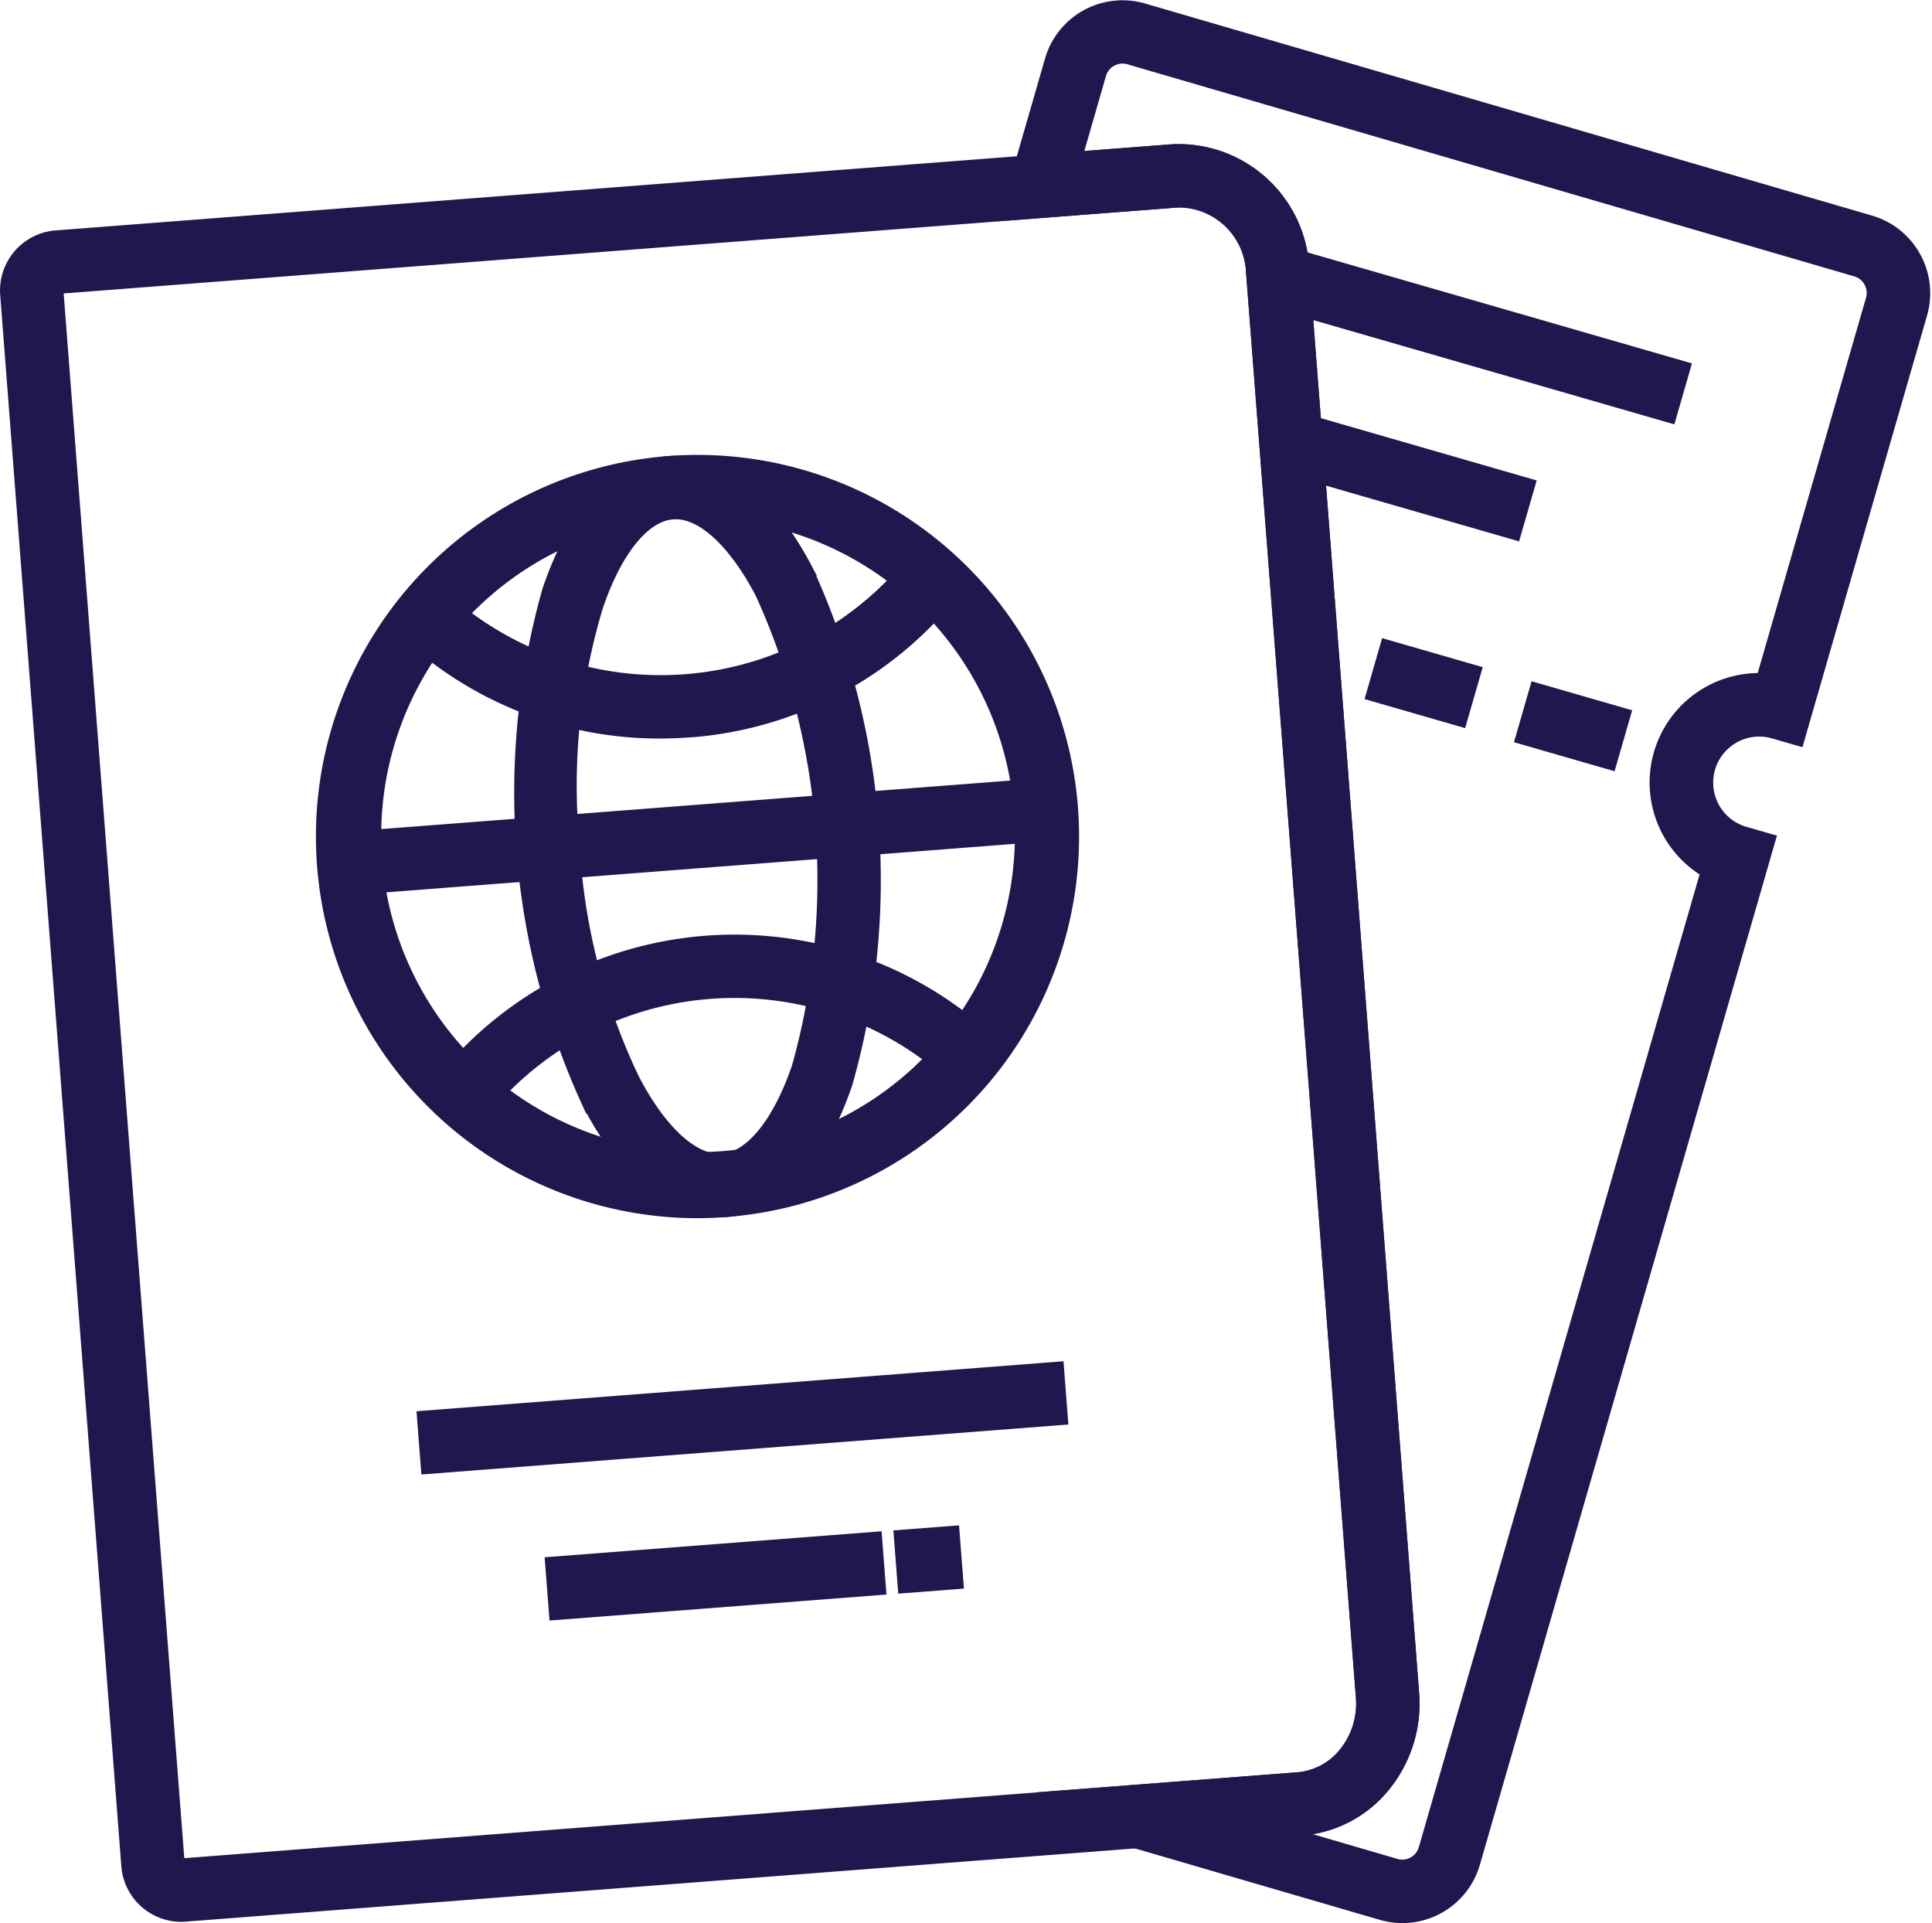 <?xml version="1.0" encoding="UTF-8"?>
<svg xmlns="http://www.w3.org/2000/svg" width="71.603" height="71.262" viewBox="0 0 71.603 71.262">
  <g id="noun-travel-documents-5897505" transform="translate(0.501 0.507)">
    <g id="Group_143" data-name="Group 143" transform="translate(0 0)">
      <g id="Group_129" data-name="Group 129" transform="translate(0 5.326)">
        <path id="Path_127" data-name="Path 127" d="M126.53,245.9a1.733,1.733,0,0,1-1.724-1.6l-4.489-58.222a1.732,1.732,0,0,1,1.592-1.858l41.365-3.19a4.352,4.352,0,0,1,4.561,4.115l4.071,52.793a4.547,4.547,0,0,1-.98,3.219,4.1,4.1,0,0,1-2.9,1.546l-5.983.461-35.382,2.729C126.62,245.895,126.575,245.9,126.53,245.9Zm37.055-63.53c-.069,0-.138,0-.208.008l-41.365,3.19a.38.38,0,0,0-.349.408l4.489,58.222a.38.38,0,0,0,.408.349l35.382-2.729,5.983-.461a2.76,2.76,0,0,0,1.948-1.047,3.2,3.2,0,0,0,.685-2.268l-4.069-52.792A3.023,3.023,0,0,0,163.586,182.366Z" transform="translate(-120.312 -181.016)" fill="#21174f" stroke="#21174f" stroke-width="1"></path>
      </g>
      <g id="Group_130" data-name="Group 130" transform="translate(16.125 34.625)">
        <path id="Path_128" data-name="Path 128" d="M300.449,512.321l-1.049-.851a13.642,13.642,0,0,1,19.753-1.523l-.906,1a12.29,12.29,0,0,0-17.8,1.373Z" transform="translate(-299.4 -506.417)" fill="#21174f" stroke="#21174f" stroke-width="1"></path>
      </g>
      <g id="Group_131" data-name="Group 131" transform="translate(14.825 20.456)">
        <path id="Path_129" data-name="Path 129" d="M294.085,354.954a13.5,13.5,0,0,1-9.124-3.53l.906-1a12.29,12.29,0,0,0,17.8-1.372l1.049.851a13.519,13.519,0,0,1-9.549,5.012C294.8,354.939,294.443,354.954,294.085,354.954Z" transform="translate(-284.96 -349.05)" fill="#21174f" stroke="#21174f" stroke-width="1"></path>
      </g>
      <g id="Group_132" data-name="Group 132" transform="translate(11.71 16.849)">
        <path id="Path_130" data-name="Path 130" d="M263.976,336.282a13.642,13.642,0,1,1,13.631-14.692h0a13.642,13.642,0,0,1-12.552,14.649Q264.513,336.283,263.976,336.282Zm.058-25.934q-.484,0-.972.038a12.242,12.242,0,1,0,.972-.038Z" transform="translate(-250.366 -308.997)" fill="#21174f" stroke="#21174f" stroke-width="1"></path>
      </g>
      <g id="Group_133" data-name="Group 133" transform="translate(19.045 16.883)">
        <path id="Path_131" data-name="Path 131" d="M338.95,336.585c-1.682,0-3.314-1.358-4.619-3.854a27.3,27.3,0,0,1-1.451-18.812c.951-2.794,2.446-4.408,4.213-4.544s3.492,1.229,4.859,3.845a27.3,27.3,0,0,1,1.451,18.812c-.951,2.794-2.446,4.408-4.213,4.544C339.11,336.582,339.03,336.585,338.95,336.585Zm-5.675-13.234a23.32,23.32,0,0,0,2.253,8.754c1.086,2.076,2.384,3.215,3.559,3.123s2.283-1.415,3.038-3.632a25.972,25.972,0,0,0-1.369-17.751c-1.086-2.076-2.384-3.216-3.559-3.123s-2.283,1.414-3.038,3.632A23.318,23.318,0,0,0,333.275,323.351Z" transform="translate(-331.837 -309.366)" fill="#21174f" stroke="#21174f" stroke-width="1"></path>
      </g>
      <g id="Group_134" data-name="Group 134" transform="translate(12.371 28.82)">
        <rect id="Rectangle_86" data-name="Rectangle 86" width="25.931" height="1.351" transform="translate(0 1.994) rotate(-4.411)" fill="#21174f" stroke="#21174f" stroke-width="1"></rect>
      </g>
      <g id="Group_135" data-name="Group 135" transform="translate(15.472 50.473)">
        <rect id="Rectangle_87" data-name="Rectangle 87" width="23.05" height="1.351" transform="translate(0 1.775) rotate(-4.416)" fill="#21174f" stroke="#21174f" stroke-width="1"></rect>
      </g>
      <g id="Group_136" data-name="Group 136" transform="translate(20.221 56.774)">
        <rect id="Rectangle_88" data-name="Rectangle 88" width="11.525" height="1.351" transform="translate(0 0.886) rotate(-4.411)" fill="#21174f" stroke="#21174f" stroke-width="1"></rect>
      </g>
      <g id="Group_137" data-name="Group 137" transform="translate(33.146 56.553)">
        <rect id="Rectangle_89" data-name="Rectangle 89" width="1.441" height="1.351" transform="translate(0 0.111) rotate(-4.405)" fill="#21174f" stroke="#21174f" stroke-width="1"></rect>
      </g>
      <g id="Group_138" data-name="Group 138" transform="translate(37.17 0)">
        <path id="Path_132" data-name="Path 132" d="M547.443,192.117a2.5,2.5,0,0,1-.7-.1l-12.832-3.744,9.675-.745a2.76,2.76,0,0,0,1.948-1.047,3.2,3.2,0,0,0,.685-2.268l-4.07-52.793a3,3,0,0,0-3.111-2.872l-5.9.455,1.541-5.338a2.49,2.49,0,0,1,3.09-1.7l26.94,7.859a2.494,2.494,0,0,1,1.7,3.081h0l-4.48,15.519-.649-.187a2.205,2.205,0,1,0-1.223,4.238l.649.187-10.87,37.656a2.495,2.495,0,0,1-2.389,1.8Zm-6.047-3.068,5.724,1.67a1.139,1.139,0,0,0,1.414-.778l10.513-36.42a3.557,3.557,0,0,1,1.937-6.711l4.123-14.284a1.142,1.142,0,0,0-.776-1.41l-26.94-7.859a1.14,1.14,0,0,0-1.414.778l-1,3.468,3.955-.305a4.352,4.352,0,0,1,4.561,4.115l4.071,52.793a4.547,4.547,0,0,1-.981,3.219,4.1,4.1,0,0,1-2.9,1.546Z" transform="translate(-533.14 -121.862)" fill="#21174f" stroke="#21174f" stroke-width="1"></path>
      </g>
      <g id="Group_139" data-name="Group 139" transform="translate(50.69 23.759)">
        <rect id="Rectangle_90" data-name="Rectangle 90" width="1.351" height="2.881" transform="translate(0 1.298) rotate(-73.901)" fill="#21174f" stroke="#21174f" stroke-width="1"></rect>
      </g>
      <g id="Group_140" data-name="Group 140" transform="translate(56.228 25.357)">
        <rect id="Rectangle_91" data-name="Rectangle 91" width="1.351" height="2.881" transform="translate(0 1.298) rotate(-73.901)" fill="#21174f" stroke="#21174f" stroke-width="1"></rect>
      </g>
      <g id="Group_141" data-name="Group 141" transform="translate(46.687 9.108)">
        <rect id="Rectangle_92" data-name="Rectangle 92" width="1.351" height="15.118" transform="translate(0 1.298) rotate(-73.896)" fill="#21174f" stroke="#21174f" stroke-width="1"></rect>
      </g>
      <g id="Group_142" data-name="Group 142" transform="translate(47.152 15.241)">
        <rect id="Rectangle_93" data-name="Rectangle 93" width="1.351" height="8.644" transform="translate(0 1.298) rotate(-73.901)" fill="#21174f" stroke="#21174f" stroke-width="1"></rect>
      </g>
    </g>
  </g>
</svg>
